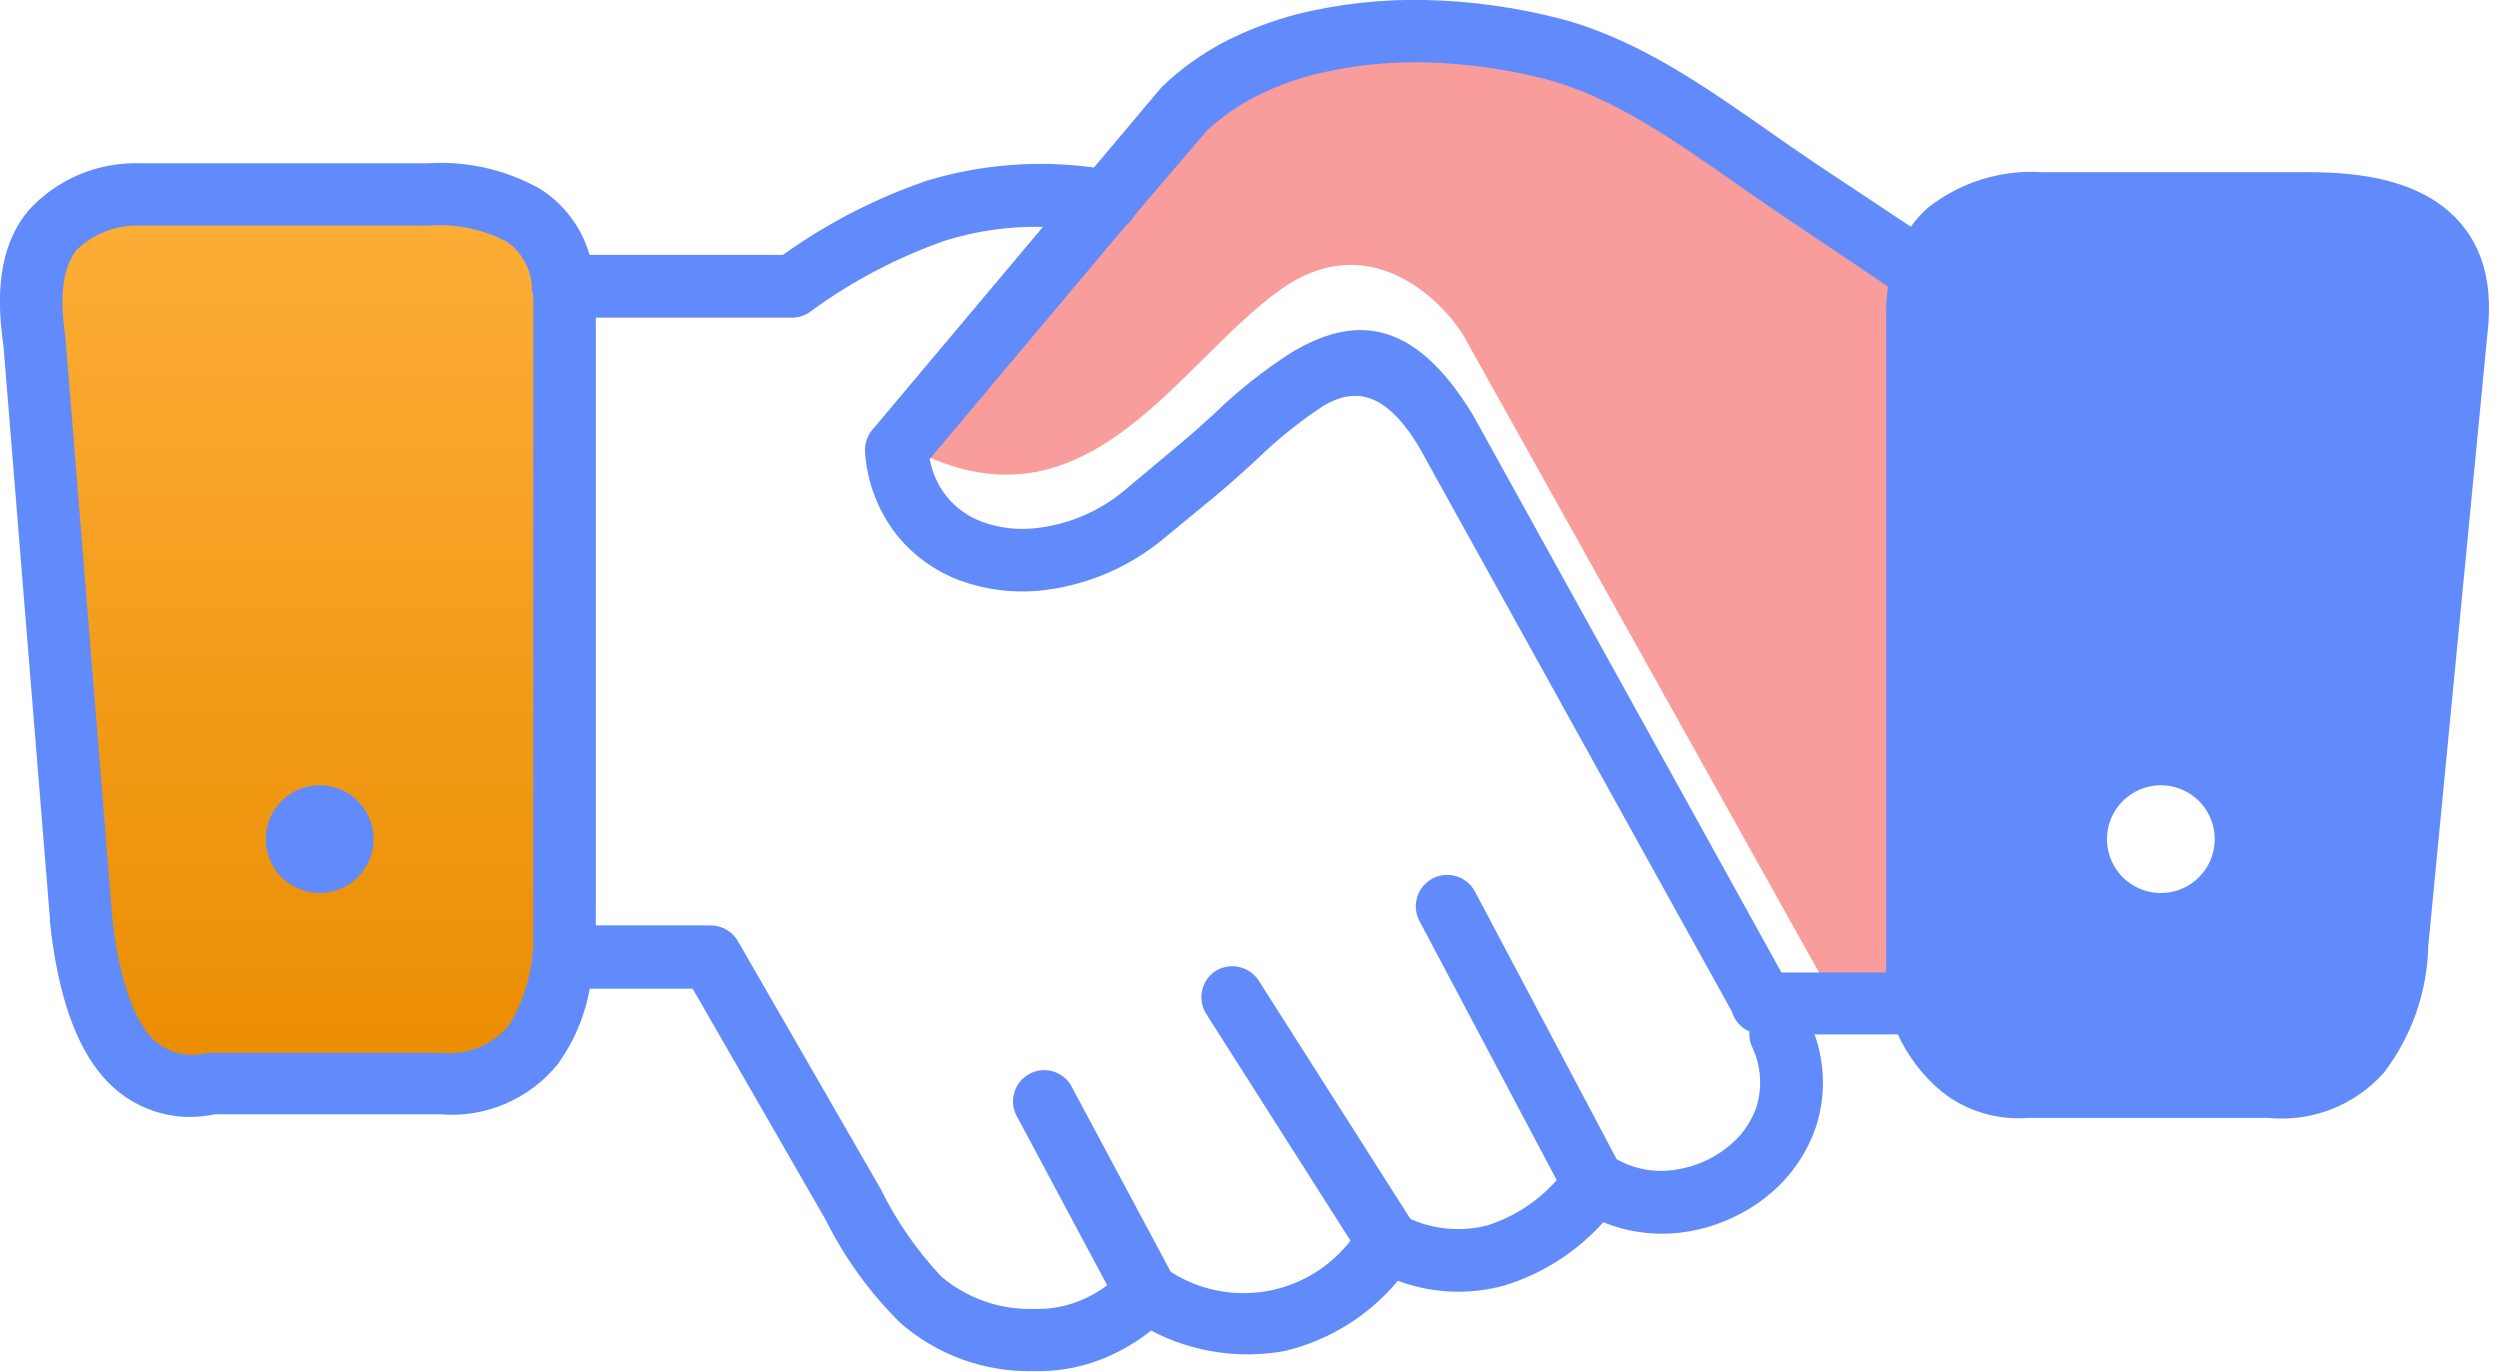 <svg width="82" height="45" viewBox="0 0 82 45" fill="none" xmlns="http://www.w3.org/2000/svg">
<g clip-path="url(#clip0_3465_2473)">
<path d="M13.5 6.5H4.5C0.9 6.5 0.667 9.833 1 11.5C1.333 16.167 2.2 26.7 3 31.5C4 37.5 9 35.5 14 35.5C18 35.5 18.667 31.833 18.5 30V10C18.5 6.8 15.167 6.333 13.5 6.5Z" fill="url(#paint0_linear_3465_2473)"/>
<path d="M38.5 4L29.5 14.5C35.5 18 38.5 12 42 9.5C44.8 7.5 47.167 9.667 48 11L60 32.5H63.5V9.5C63.333 9.167 61.3 7.4 54.5 3C47.7 -1.4 41 1.833 38.5 4Z" fill="#F99C9C"/>
<path fill-rule="evenodd" clip-rule="evenodd" d="M2.153 11.15L3.681 30.069C3.887 32.022 4.346 33.278 4.904 33.969C5.136 34.23 5.436 34.422 5.77 34.522C6.105 34.621 6.461 34.626 6.798 34.534H6.977H14.473C14.883 34.576 15.297 34.519 15.681 34.366C16.064 34.213 16.404 33.97 16.672 33.657L16.706 33.617C17.258 32.698 17.53 31.638 17.49 30.567V9.682C17.457 9.59 17.441 9.493 17.443 9.396C17.44 9.369 17.44 9.343 17.443 9.316C17.413 9.038 17.324 8.769 17.18 8.528C17.037 8.287 16.843 8.08 16.613 7.921C15.819 7.509 14.925 7.33 14.034 7.402H4.652C4.264 7.381 3.876 7.439 3.512 7.573C3.147 7.707 2.814 7.913 2.532 8.18C2.087 8.711 1.927 9.629 2.146 11.057V11.15H2.153ZM61.865 10.346C61.864 10.028 61.884 9.711 61.925 9.396L58.476 7.077C57.978 6.745 57.433 6.359 56.881 5.974C54.888 4.592 52.894 3.17 50.681 2.591C49.391 2.259 48.067 2.076 46.734 2.047C45.513 2.015 44.292 2.149 43.106 2.445C42.415 2.62 41.746 2.875 41.113 3.203C40.555 3.497 40.039 3.863 39.578 4.293L37.212 7.064C37.141 7.198 37.041 7.316 36.92 7.409L30.494 15.057C30.577 15.507 30.768 15.929 31.052 16.287C31.363 16.668 31.772 16.957 32.235 17.124C32.771 17.316 33.343 17.387 33.91 17.33C34.988 17.225 36.01 16.802 36.847 16.114L38.634 14.619C39.086 14.247 39.465 13.901 39.837 13.562C40.605 12.816 41.447 12.148 42.349 11.569C44.342 10.373 46.336 10.333 48.329 13.642L58.43 31.896H61.865V10.346ZM62.682 7.429C62.838 7.211 63.016 7.011 63.214 6.831C64.279 5.982 65.622 5.56 66.982 5.648H75.753C77.594 5.648 79.076 5.974 80.126 6.771C81.275 7.662 81.82 9.011 81.587 10.951L79.647 31.025C79.615 32.534 79.103 33.994 78.185 35.192C77.715 35.719 77.127 36.127 76.468 36.384C75.81 36.64 75.1 36.737 74.397 36.667H66.51C65.49 36.747 64.478 36.436 63.679 35.797C63.069 35.289 62.581 34.651 62.251 33.929H59.519C59.864 34.898 59.883 35.953 59.572 36.933C59.266 37.852 58.695 38.661 57.931 39.259C57.184 39.849 56.299 40.24 55.36 40.395C54.425 40.552 53.466 40.446 52.589 40.089C51.711 41.067 50.583 41.787 49.326 42.169C48.179 42.482 46.964 42.426 45.851 42.01C44.898 43.152 43.602 43.959 42.156 44.309C40.657 44.587 39.107 44.353 37.757 43.644C37.293 44.011 36.781 44.313 36.235 44.541C35.488 44.85 34.684 44.998 33.876 44.973C32.278 45.004 30.726 44.438 29.524 43.385C28.529 42.4 27.702 41.257 27.078 40.003L22.719 32.428H19.344C19.191 33.296 18.848 34.119 18.34 34.84L18.294 34.906C17.832 35.476 17.237 35.924 16.561 36.21C15.886 36.496 15.15 36.612 14.42 36.547H7.05C6.379 36.696 5.679 36.658 5.027 36.436C4.376 36.215 3.798 35.819 3.356 35.291C2.492 34.288 1.894 32.633 1.641 30.261V30.175L0.113 11.33C-0.193 9.296 0.113 7.854 0.964 6.871C1.422 6.377 1.98 5.986 2.601 5.725C3.222 5.463 3.892 5.338 4.565 5.356H14.021C15.311 5.271 16.597 5.564 17.722 6.2C18.506 6.698 19.08 7.467 19.337 8.359H25.683C27.134 7.319 28.731 6.497 30.421 5.921C32.19 5.389 34.053 5.244 35.883 5.495L38.056 2.91L38.136 2.824C38.732 2.258 39.403 1.775 40.129 1.389C40.905 0.99 41.723 0.678 42.568 0.458C43.935 0.124 45.34 -0.031 46.748 -0C48.239 0.033 49.722 0.239 51.167 0.611V0.611C53.698 1.276 55.885 2.811 58.011 4.299C58.523 4.658 59.028 5.01 59.572 5.376L62.663 7.429H62.682ZM10.479 25.756C10.829 25.755 11.172 25.857 11.464 26.051C11.755 26.245 11.983 26.521 12.118 26.844C12.252 27.167 12.288 27.523 12.22 27.867C12.152 28.21 11.983 28.526 11.736 28.773C11.488 29.021 11.172 29.189 10.829 29.257C10.486 29.325 10.13 29.29 9.806 29.155C9.483 29.021 9.207 28.793 9.013 28.501C8.82 28.21 8.717 27.867 8.718 27.517C8.72 27.05 8.906 26.604 9.236 26.274C9.566 25.944 10.013 25.758 10.479 25.756V25.756ZM57.386 33.836C57.246 33.775 57.121 33.684 57.02 33.569C56.919 33.454 56.844 33.319 56.802 33.172L46.555 14.679C45.419 12.778 44.395 12.725 43.399 13.316C42.611 13.837 41.875 14.431 41.199 15.091C40.747 15.503 40.295 15.915 39.923 16.22L38.109 17.715C36.953 18.656 35.545 19.234 34.062 19.377C33.193 19.454 32.318 19.341 31.497 19.044C30.689 18.745 29.976 18.236 29.431 17.569C28.811 16.787 28.442 15.834 28.374 14.838C28.364 14.69 28.385 14.54 28.436 14.401C28.488 14.261 28.569 14.134 28.673 14.027L34.209 7.442C33.126 7.416 32.046 7.566 31.012 7.888C29.438 8.438 27.954 9.217 26.607 10.2C26.419 10.351 26.183 10.429 25.942 10.419H19.543V30.354H23.311C23.5 30.354 23.686 30.406 23.848 30.505C24.009 30.603 24.141 30.744 24.228 30.913L28.879 38.986C29.397 40.041 30.069 41.013 30.873 41.87C31.721 42.588 32.805 42.967 33.916 42.933C34.44 42.948 34.96 42.853 35.444 42.654C35.755 42.527 36.048 42.359 36.315 42.156L33.318 36.547C33.211 36.311 33.197 36.042 33.281 35.796C33.364 35.55 33.538 35.344 33.767 35.222C33.996 35.099 34.263 35.068 34.514 35.136C34.766 35.203 34.982 35.363 35.119 35.584L38.401 41.717C39.334 42.314 40.456 42.539 41.547 42.35C42.638 42.161 43.618 41.57 44.296 40.694L39.571 33.265C39.423 33.037 39.371 32.761 39.428 32.495C39.484 32.23 39.643 31.997 39.87 31.849C40.1 31.706 40.377 31.659 40.641 31.717C40.906 31.775 41.137 31.935 41.285 32.162L46.263 39.983C47.053 40.333 47.937 40.408 48.774 40.196C49.658 39.917 50.448 39.402 51.06 38.707L46.562 30.215C46.432 29.974 46.403 29.692 46.482 29.43C46.56 29.169 46.74 28.949 46.98 28.819C47.221 28.69 47.503 28.661 47.765 28.74C48.026 28.818 48.246 28.997 48.376 29.238L53.027 38.023C53.632 38.365 54.338 38.482 55.021 38.355C55.616 38.26 56.177 38.013 56.649 37.637C57.094 37.299 57.429 36.837 57.612 36.308C57.815 35.648 57.76 34.936 57.459 34.315C57.394 34.166 57.367 34.004 57.38 33.843L57.386 33.836ZM70.889 25.756C71.238 25.759 71.579 25.865 71.868 26.061C72.157 26.257 72.382 26.534 72.513 26.858C72.645 27.181 72.677 27.537 72.607 27.879C72.537 28.221 72.367 28.535 72.118 28.78C71.87 29.026 71.555 29.192 71.212 29.259C70.869 29.325 70.514 29.288 70.192 29.153C69.87 29.018 69.595 28.791 69.402 28.499C69.209 28.208 69.107 27.866 69.108 27.517C69.11 27.05 69.296 26.604 69.626 26.274C69.956 25.944 70.403 25.758 70.869 25.756H70.889Z" fill="#618AFB"/>
</g>
<defs>
<linearGradient id="paint0_linear_3465_2473" x1="9.707" y1="6.471" x2="9.707" y2="35.82" gradientUnits="userSpaceOnUse">
<stop stop-color="#FDAE38"/>
<stop offset="1" stop-color="#EA8C00"/>
</linearGradient>
<clipPath id="clip0_3465_2473">
<rect width="81.654" height="45" fill="white"/>
</clipPath>
</defs>
</svg>
